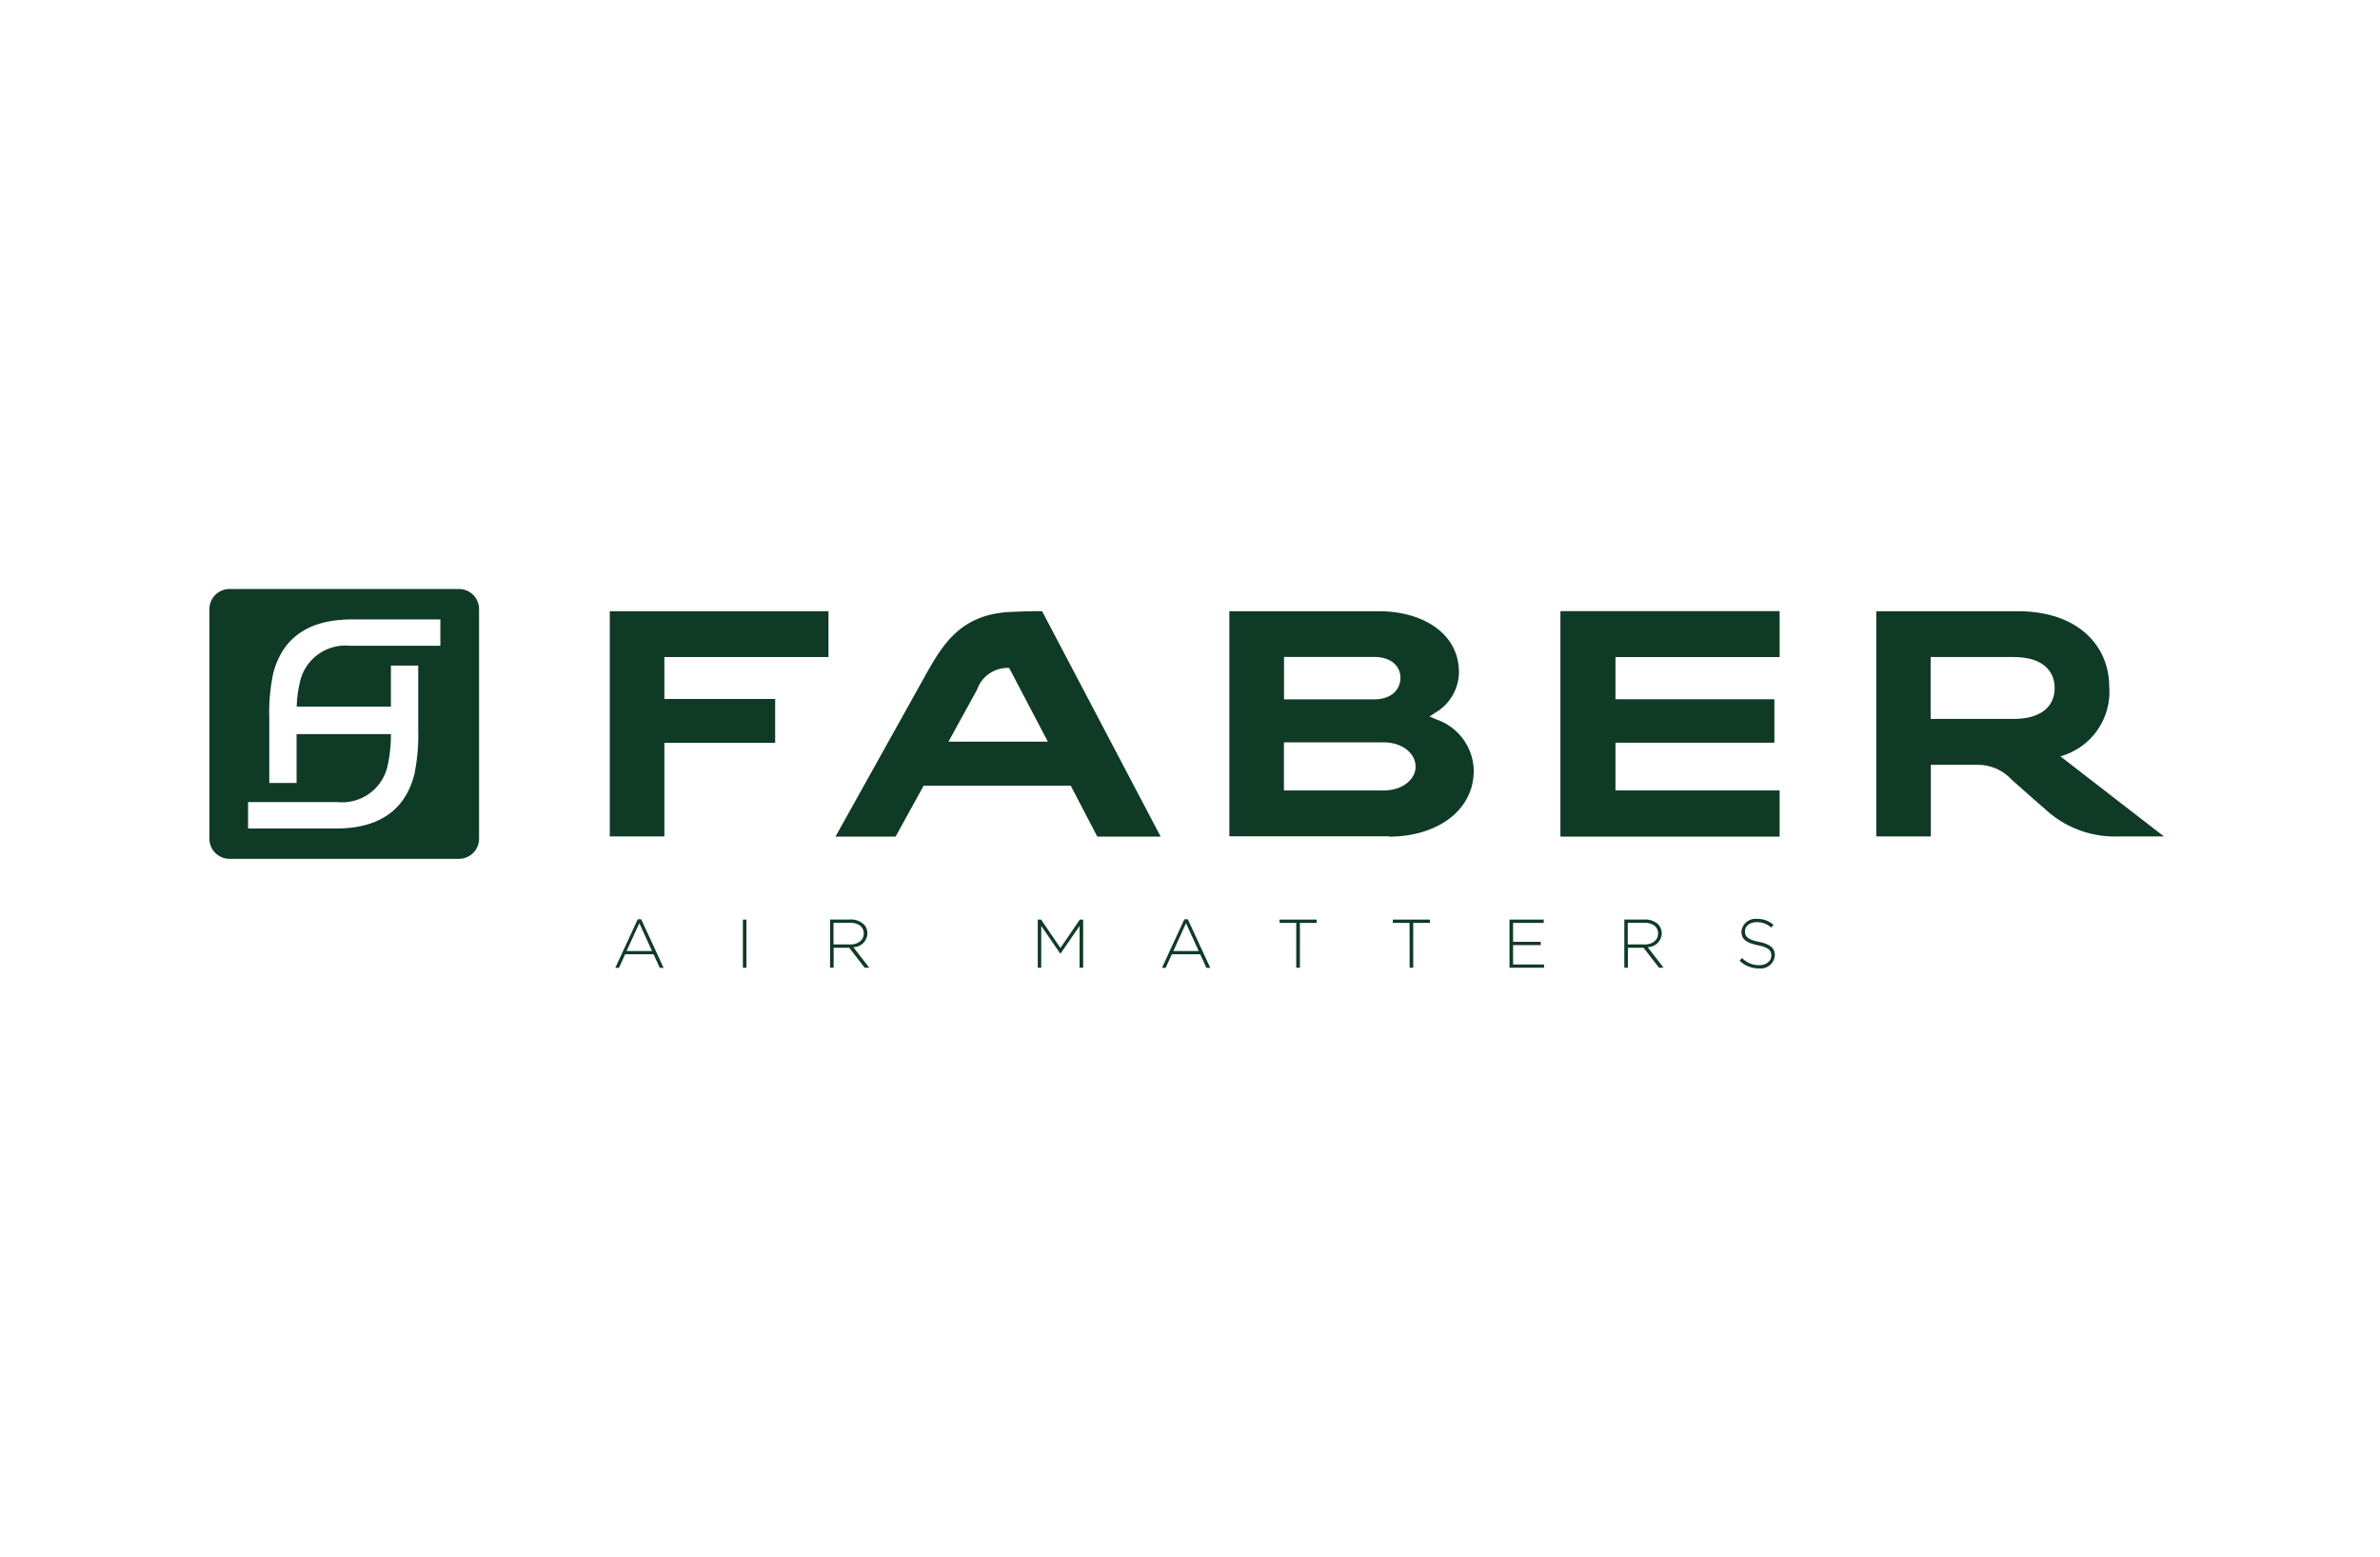 <svg xmlns="http://www.w3.org/2000/svg" xmlns:xlink="http://www.w3.org/1999/xlink" width="185" height="121" viewBox="0 0 185 121"><rect x="0" y="0" width="185" height="121" fill="#808080" stroke="none"/><defs><clipPath id="clip-Chat360-Client-Logo-Faber-5"><rect width="185" height="121"></rect></clipPath></defs><g id="Chat360-Client-Logo-Faber-5" clip-path="url(#clip-Chat360-Client-Logo-Faber-5)"><rect width="185" height="121" fill="#fff"></rect><g id="b" transform="translate(16.278 45.77)"><g id="c"><g id="Group_8" data-name="Group 8"><path id="Path_72" data-name="Path 72" d="M41.213,5.611V8.868h8.612v3.409H41.213v7.273H36.97V2.05h17V5.611Z" transform="translate(-5.849 -0.324)" fill="#0f3b26"></path><path id="Path_73" data-name="Path 73" d="M124.77,19.551V2.05h17.013V5.611H129.021v3.3H141.37v3.342H129.021V15.99h12.762v3.561Z" transform="translate(-19.74 -0.324)" fill="#0f3b26"></path><path id="Path_74" data-name="Path 74" d="M124.77,19.551V2.05h17.013V5.611H129.021v3.3H141.37v3.342H129.021V15.99h12.762v3.561Z" transform="translate(-19.74 -0.324)" fill="#0f3b26"></path><path id="Path_75" data-name="Path 75" d="M40.334,32.956l-.985-2.163-.993,2.163h1.97ZM39.223,30.49h.269l1.743,3.771h-.3l-.48-1.052H38.246l-.48,1.052H37.48Z" transform="translate(-5.93 -4.824)" fill="#0f3b26"></path><rect id="Rectangle_2" data-name="Rectangle 2" width="0.278" height="3.738" transform="translate(41.467 25.691)" fill="#0f3b26"></rect><path id="Path_76" data-name="Path 76" d="M76.49,30.52h.261l1.5,2.205,1.507-2.205h.261v3.738h-.278V31.008l-1.482,2.155h-.017l-1.482-2.155v3.249H76.49Z" transform="translate(-12.101 -4.829)" fill="#0f3b26"></path><path id="Path_77" data-name="Path 77" d="M90.814,32.956l-.985-2.163-.985,2.163ZM89.7,30.49h.269l1.743,3.771h-.3l-.48-1.052H88.726l-.48,1.052H87.96Z" transform="translate(-13.916 -4.824)" fill="#0f3b26"></path><path id="Path_78" data-name="Path 78" d="M100.116,30.773h-1.3V30.52H101.7v.253h-1.3v3.485h-.286Z" transform="translate(-15.634 -4.829)" fill="#0f3b26"></path><path id="Path_79" data-name="Path 79" d="M110.575,30.773h-1.3V30.52h2.887v.253h-1.3v3.485h-.278Z" transform="translate(-17.288 -4.829)" fill="#0f3b26"></path><path id="Path_80" data-name="Path 80" d="M120.05,30.52h2.66v.253h-2.382v1.473h2.147V32.5h-2.147v1.507h2.408v.253H120.05Z" transform="translate(-18.993 -4.829)" fill="#0f3b26"></path><path id="Path_81" data-name="Path 81" d="M58.84,32.455c.623,0,1.086-.32,1.086-.859h0c0-.513-.4-.833-1.069-.833h-1.28v1.684H58.84ZM57.3,30.51h1.574a1.459,1.459,0,0,1,1.052.37.993.993,0,0,1,.286.7h0a1.1,1.1,0,0,1-1.094,1.077l1.237,1.6H60l-1.2-1.549H57.586v1.549h-.278V30.518Z" transform="translate(-9.065 -4.827)" fill="#0f3b26"></path><path id="Path_82" data-name="Path 82" d="M132.19,32.455c.623,0,1.086-.32,1.086-.859h0c0-.513-.4-.833-1.077-.833h-1.28v1.684h1.263Zm-1.54-1.945h1.574a1.459,1.459,0,0,1,1.052.37.993.993,0,0,1,.286.7h0a1.1,1.1,0,0,1-1.094,1.077l1.237,1.6h-.354l-1.2-1.549h-1.221v1.549h-.278V30.518Z" transform="translate(-20.67 -4.827)" fill="#0f3b26"></path><path id="Path_83" data-name="Path 83" d="M141.3,33.7l.185-.21a1.819,1.819,0,0,0,1.338.556c.547,0,.943-.311.943-.741h0c0-.4-.21-.64-1.061-.808-.9-.185-1.263-.488-1.263-1.052h0a1.088,1.088,0,0,1,1.2-.993,1.9,1.9,0,0,1,1.288.455l-.177.219a1.622,1.622,0,0,0-1.12-.421c-.547,0-.918.311-.918.707h0c0,.4.2.648,1.094.825.867.177,1.229.488,1.229,1.027h0a1.1,1.1,0,0,1-1.237,1.035,2.147,2.147,0,0,1-1.507-.6" transform="translate(-22.355 -4.817)" fill="#0f3b26"></path><path id="Path_84" data-name="Path 84" d="M17.955,4.411H10.926A3.623,3.623,0,0,0,7.012,7.34a9,9,0,0,0-.227,1.8h7.324V5.951H16.23v5a15.017,15.017,0,0,1-.3,3.451c-.589,2.307-2.214,4.167-5.96,4.209H3.005V16.558H9.967a3.613,3.613,0,0,0,3.906-2.929,11.055,11.055,0,0,0,.236-2.357H6.776v3.8H4.655V10.026a14.564,14.564,0,0,1,.3-3.451c.589-2.307,2.214-4.158,5.951-4.209h7.046V4.419ZM19.395,0H1.566A1.563,1.563,0,0,0,0,1.566V19.4a1.563,1.563,0,0,0,1.566,1.566H19.395A1.563,1.563,0,0,0,20.961,19.4V1.566A1.563,1.563,0,0,0,19.395,0" fill="#0f3b26"></path><path id="Path_85" data-name="Path 85" d="M167.784,8.027c0-1.153-.716-2.416-3.216-2.416h-6.423v4.807h6.423c2.5,0,3.216-1.254,3.216-2.391m8.5,11.524h-3.536a7.967,7.967,0,0,1-5.758-2.172c-.362-.311-.682-.589-.909-.791l-1.65-1.456a3.547,3.547,0,0,0-2.584-1.145h-3.687v5.564H153.92V2.05h10.985c4.781,0,7.122,2.761,7.122,5.859a5.2,5.2,0,0,1-3.392,5.286l-.4.135,8.056,6.229Z" transform="translate(-24.352 -0.324)" fill="#0f3b26"></path><path id="Path_86" data-name="Path 86" d="M66.607,12.185h7.711L71.312,6.46a2.515,2.515,0,0,0-2.5,1.692L66.6,12.176Zm-1.717-5.32c1.2-2.071,2.542-4.512,6.347-4.748,1.827-.093,2.635-.067,2.635-.067l9.218,17.518H78.164L76.1,15.611H64.662l-2.18,3.956H57.81L64.889,6.873Z" transform="translate(-9.146 -0.324)" fill="#0f3b26"></path><path id="Path_87" data-name="Path 87" d="M107.48,7.227c0-.833-.623-1.625-2.079-1.625h-6.97V8.9h6.97c1.456,0,2.079-.817,2.079-1.684m1.178,6.911c0-.985-.968-1.886-2.5-1.886H98.423v3.738h7.736c1.532,0,2.5-.9,2.5-1.852m-2.079,5.413H94.18V2.05h11.634c3.308,0,6.212,1.658,6.212,4.748a3.676,3.676,0,0,1-1.8,3.115l-.488.32.539.227a4.282,4.282,0,0,1,2.9,3.99c0,3.073-2.828,5.118-6.6,5.118" transform="translate(-14.9 -0.324)" fill="#0f3b26"></path></g></g></g></g></svg>